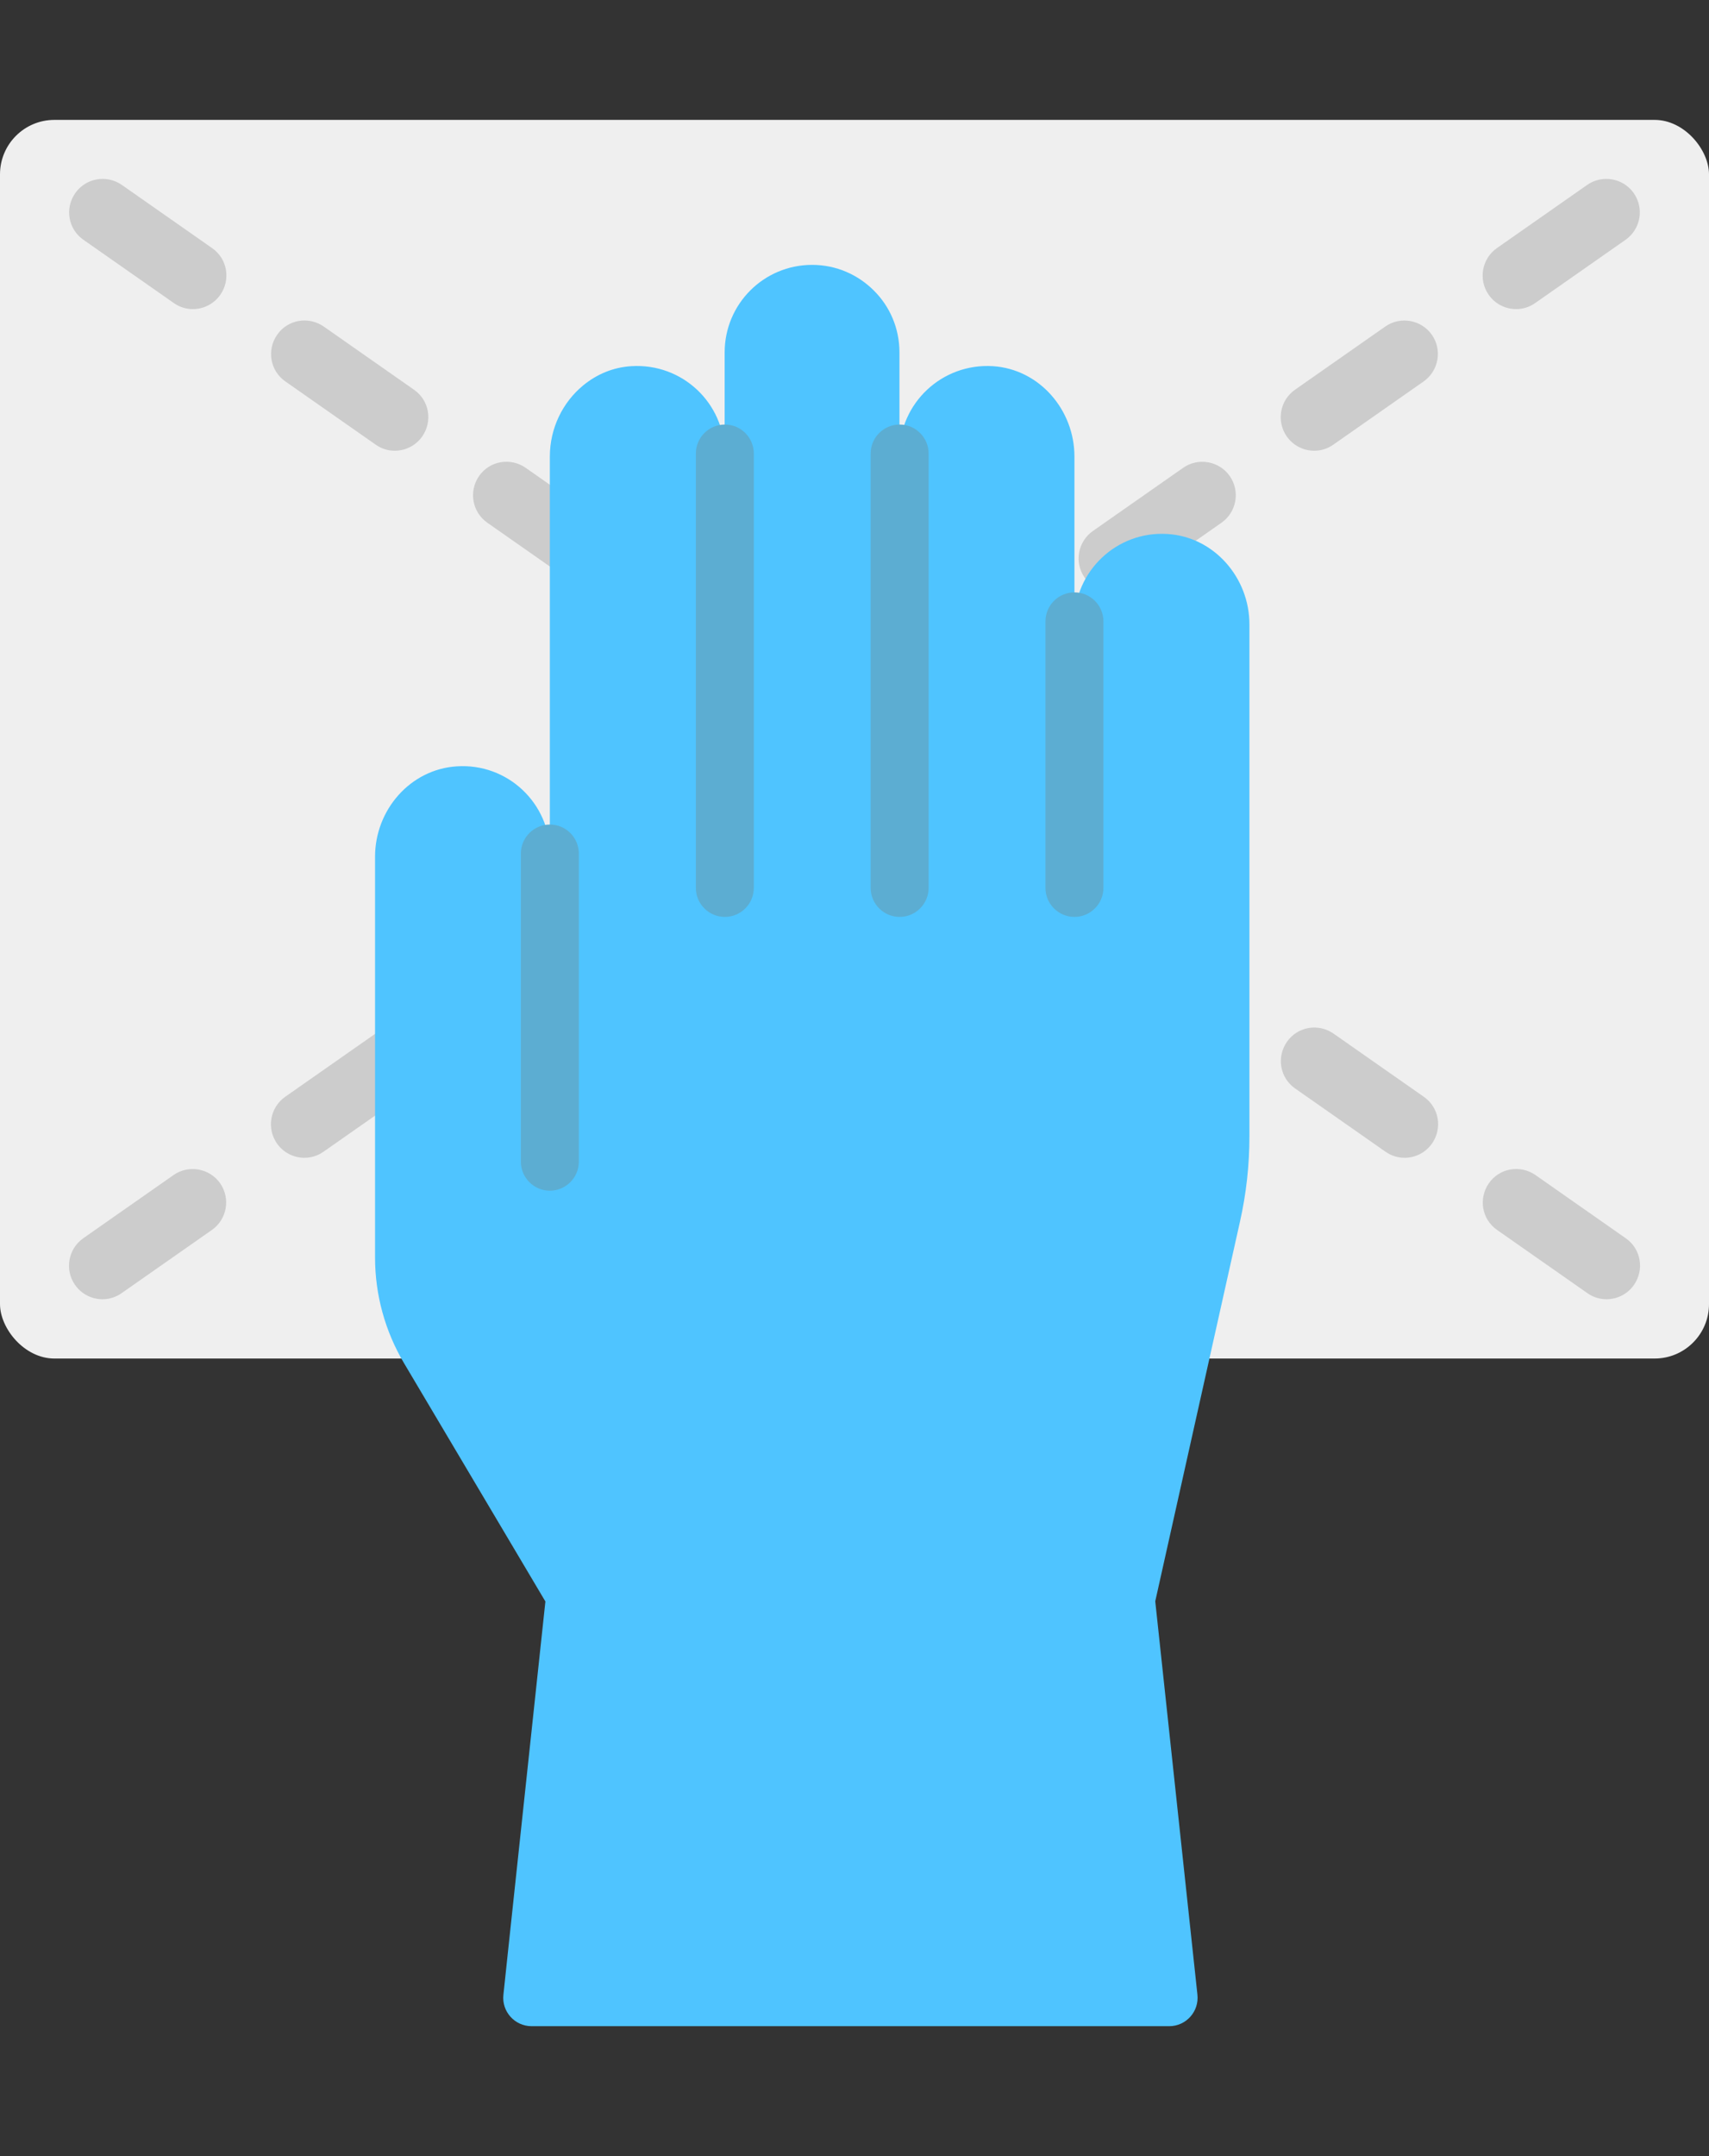 <?xml version="1.0" encoding="UTF-8"?>
<svg id="_レイヤー_2" data-name="レイヤー_2" xmlns="http://www.w3.org/2000/svg" xmlns:xlink="http://www.w3.org/1999/xlink" viewBox="0 0 92 116">
  <rect x="0" y="0" width="92" height="116" fill="#333333" stroke="none"/>
  <defs>
    <style>
      .cls-1 {
        fill: none;
      }

      .cls-2 {
        fill: #4fc4ff;
      }

      .cls-3 {
        fill: #efefef;
      }

      .cls-4 {
        fill: #5cadd2;
      }

      .cls-5 {
        fill: #ccc;
      }

      .cls-6 {
        clip-path: url(#clippath);
      }
    </style>
    <clipPath id="clippath">
      <rect class="cls-1" width="92" height="116"/>
    </clipPath>
  </defs>
  <g id="_指示書き" data-name="指示書き">
    <g class="cls-6">
      <g>
        <rect class="cls-3" y="6.45" width="92" height="66.64" rx="2.93" ry="2.93"/>
        <g>
          <path class="cls-5" d="M10.38,16.63c-.36,0-.72-.11-1.03-.33l-4.86-3.4c-.82-.57-1.01-1.69-.44-2.51.57-.81,1.69-1.01,2.51-.44l4.86,3.4c.82.57,1.01,1.69.44,2.51-.35.5-.91.77-1.48.77Z"/>
          <path class="cls-5" d="M21.25,24.25c-.36,0-.72-.11-1.03-.33l-4.86-3.4c-.82-.57-1.01-1.69-.44-2.51.57-.82,1.69-1.01,2.51-.44l4.86,3.4c.82.57,1.01,1.69.44,2.51-.35.5-.91.77-1.48.77Z"/>
          <path class="cls-5" d="M32.12,31.85c-.36,0-.72-.11-1.03-.33l-4.86-3.4c-.81-.57-1.01-1.69-.44-2.51s1.69-1.01,2.51-.44l4.86,3.4c.82.57,1.01,1.69.44,2.51-.35.5-.91.77-1.48.77Z"/>
          <path class="cls-5" d="M43,39.46c-.36,0-.72-.11-1.03-.33l-4.86-3.4c-.82-.57-1.01-1.69-.44-2.51.57-.82,1.69-1.01,2.51-.44l4.86,3.4c.82.57,1.01,1.69.44,2.51-.35.5-.91.77-1.48.77Z"/>
          <path class="cls-5" d="M53.87,47.08c-.36,0-.72-.11-1.03-.33l-4.86-3.41c-.82-.57-1.01-1.69-.44-2.51.57-.82,1.69-1.01,2.51-.44l4.86,3.41c.81.57,1.01,1.69.44,2.51-.35.5-.91.77-1.48.77Z"/>
          <path class="cls-5" d="M64.74,54.68c-.36,0-.72-.11-1.03-.33l-4.86-3.4c-.82-.57-1.01-1.69-.44-2.51.57-.81,1.69-1.01,2.51-.44l4.86,3.4c.82.57,1.01,1.69.44,2.51-.35.5-.91.77-1.48.77Z"/>
          <path class="cls-5" d="M75.61,62.29c-.36,0-.72-.11-1.03-.33l-4.86-3.4c-.82-.57-1.01-1.69-.44-2.51.57-.82,1.69-1.01,2.51-.44l4.86,3.4c.82.57,1.01,1.69.44,2.51-.35.5-.91.77-1.48.77Z"/>
          <path class="cls-5" d="M86.48,69.9c-.36,0-.72-.11-1.03-.33l-4.86-3.4c-.82-.57-1.01-1.69-.44-2.51s1.69-1.01,2.51-.44l4.86,3.4c.82.57,1.01,1.69.44,2.51-.35.5-.91.77-1.48.77Z"/>
          <path class="cls-5" d="M5.52,69.9c-.57,0-1.13-.27-1.48-.77-.57-.81-.37-1.94.44-2.51l4.86-3.4c.81-.57,1.94-.37,2.51.44.57.82.37,1.94-.44,2.51l-4.86,3.4c-.31.22-.68.33-1.03.33Z"/>
          <path class="cls-5" d="M16.39,62.29c-.57,0-1.13-.27-1.48-.77-.57-.82-.37-1.94.44-2.51l4.86-3.4c.81-.57,1.94-.37,2.51.44.57.81.37,1.94-.44,2.51l-4.86,3.4c-.31.22-.67.33-1.03.33Z"/>
          <path class="cls-5" d="M27.26,54.68c-.57,0-1.13-.27-1.48-.77-.57-.82-.37-1.94.44-2.51l4.86-3.4c.82-.57,1.94-.37,2.51.44.57.81.37,1.94-.44,2.51l-4.86,3.4c-.31.22-.67.33-1.03.33Z"/>
          <path class="cls-5" d="M38.13,47.08c-.57,0-1.13-.27-1.48-.77-.57-.81-.37-1.94.44-2.51l4.86-3.41c.82-.57,1.94-.37,2.51.44.57.81.37,1.94-.44,2.51l-4.86,3.41c-.31.22-.68.33-1.03.33Z"/>
          <path class="cls-5" d="M49,39.46c-.57,0-1.13-.27-1.48-.77-.57-.82-.37-1.94.44-2.51l4.86-3.4c.81-.57,1.94-.37,2.51.44.57.82.37,1.94-.44,2.51l-4.86,3.4c-.31.22-.67.33-1.03.33Z"/>
          <path class="cls-5" d="M59.87,31.85c-.57,0-1.13-.27-1.48-.77-.57-.82-.37-1.94.44-2.51l4.86-3.4c.81-.57,1.94-.37,2.51.44.57.82.37,1.94-.44,2.51l-4.86,3.4c-.31.22-.67.33-1.03.33Z"/>
          <path class="cls-5" d="M70.75,24.25c-.57,0-1.13-.27-1.48-.77-.57-.82-.37-1.94.44-2.51l4.86-3.4c.81-.57,1.94-.37,2.51.44.57.81.37,1.94-.44,2.51l-4.86,3.4c-.31.22-.67.33-1.03.33Z"/>
          <path class="cls-5" d="M81.62,16.63c-.57,0-1.13-.27-1.48-.77-.57-.82-.37-1.94.44-2.51l4.86-3.4c.81-.57,1.94-.37,2.51.44.57.82.37,1.94-.44,2.51l-4.86,3.4c-.31.22-.67.33-1.03.33Z"/>
        </g>
      </g>
      <g>
        <path class="cls-2" d="M29.6,45.92v-21.36c0-1.52.69-2.92,1.8-3.83.72-.59,1.6-.97,2.59-1.03,2.74-.17,5.02,1.99,5.02,4.7v-5.44c0-2.6,2.1-4.71,4.71-4.71,1.3,0,2.47.53,3.32,1.38.86.85,1.38,2.03,1.38,3.33v5.44c0-2.7,2.28-4.87,5.03-4.7,2.5.16,4.39,2.35,4.39,4.86v8.87c0-2.7,2.28-4.88,5.02-4.7,2.5.16,4.4,2.35,4.4,4.86v27.54c0,1.55-.17,3.09-.51,4.6l-4.56,20.42,2.27,21.16c.1.91-.61,1.7-1.52,1.7H28.62c-.91,0-1.62-.79-1.52-1.69l.25-2.36,2.01-18.8-7.61-12.82c-1.02-1.72-1.56-3.68-1.56-5.68v-21.57c0-2.51,1.89-4.7,4.4-4.86,2.74-.18,5.02,1.99,5.02,4.7Z"/>
        <g>
          <path class="cls-4" d="M29.6,64.06c-.86,0-1.56-.7-1.56-1.56v-16.58c0-.86.7-1.56,1.56-1.56s1.56.7,1.56,1.56v16.58c0,.86-.7,1.56-1.56,1.56Z"/>
          <path class="cls-4" d="M39.02,49.33c-.86,0-1.56-.7-1.56-1.56v-23.37c0-.86.7-1.56,1.56-1.56s1.56.7,1.56,1.56v23.37c0,.86-.7,1.56-1.56,1.56Z"/>
          <path class="cls-4" d="M48.43,49.33c-.86,0-1.56-.7-1.56-1.56v-23.37c0-.86.7-1.56,1.56-1.56s1.56.7,1.56,1.56v23.37c0,.86-.7,1.56-1.56,1.56Z"/>
          <path class="cls-4" d="M57.84,49.33c-.86,0-1.56-.7-1.56-1.56v-14.34c0-.86.7-1.56,1.56-1.56s1.56.7,1.56,1.56v14.34c0,.86-.7,1.56-1.56,1.56Z"/>
        </g>
      </g>
    </g>
  </g>
</svg>